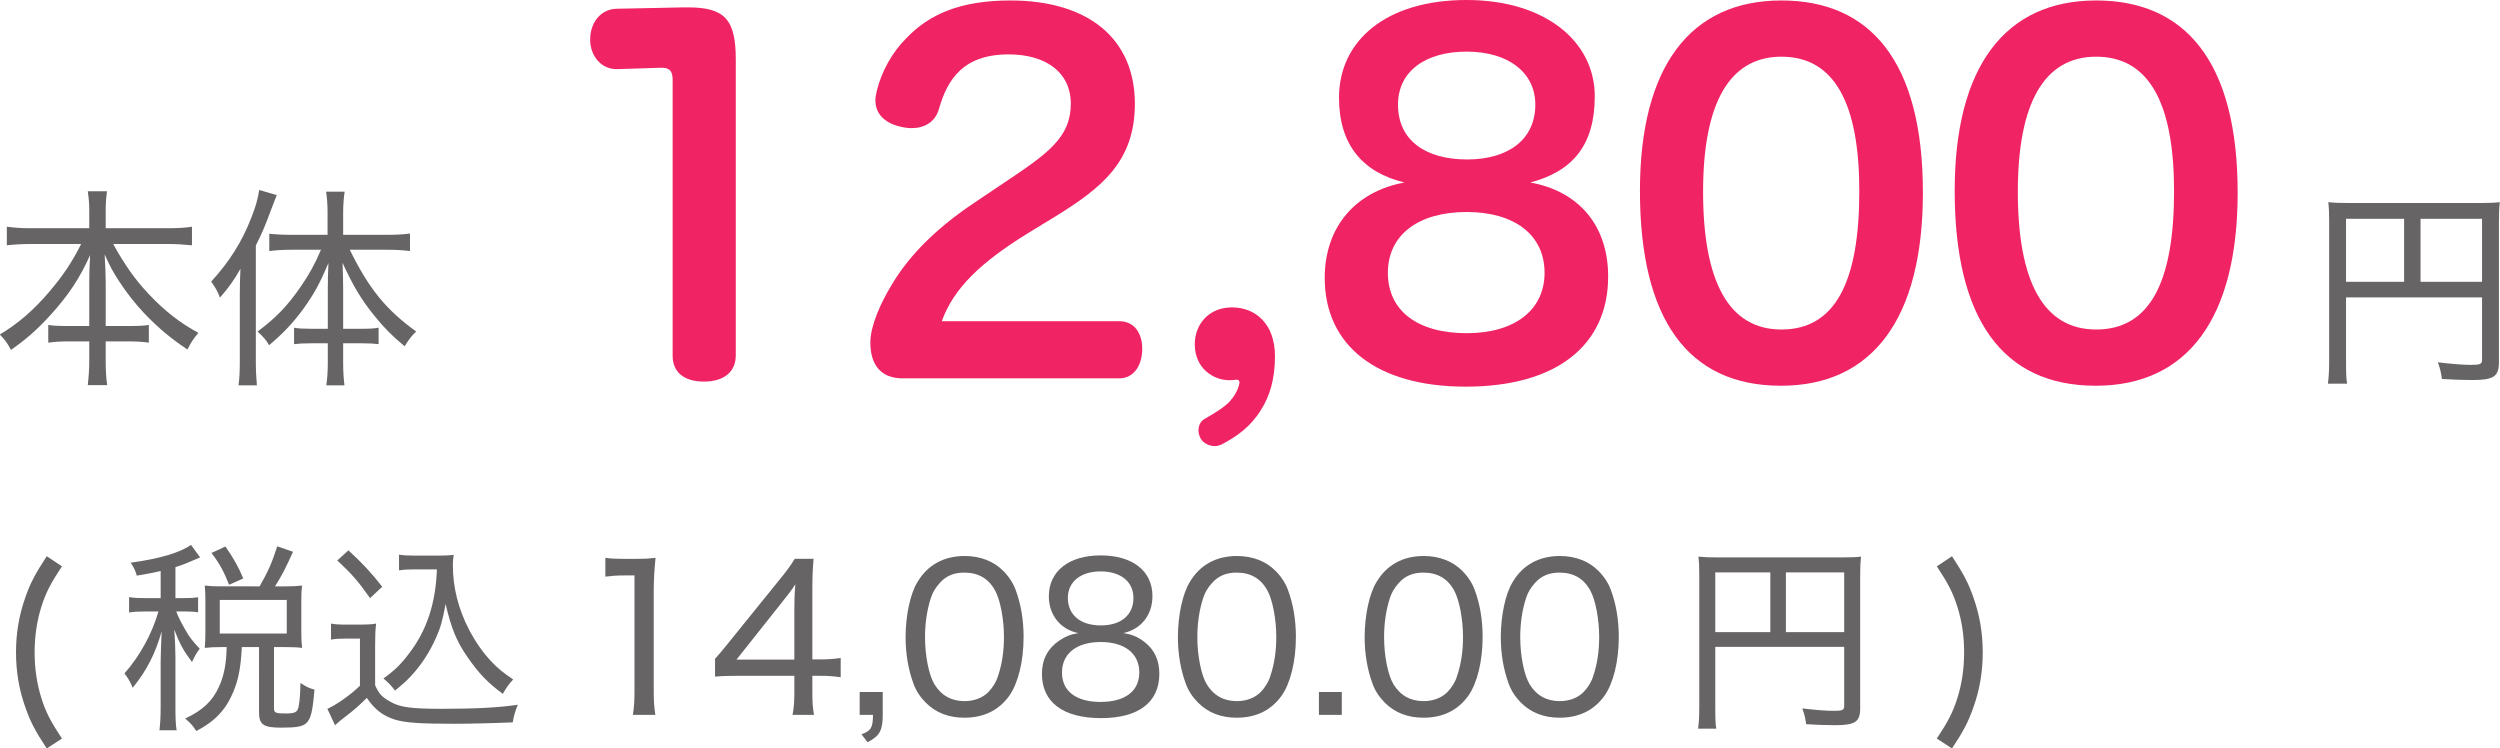 <?xml version="1.0" encoding="utf-8"?>
<!-- Generator: Adobe Illustrator 15.1.0, SVG Export Plug-In . SVG Version: 6.00 Build 0)  -->
<!DOCTYPE svg PUBLIC "-//W3C//DTD SVG 1.1//EN" "http://www.w3.org/Graphics/SVG/1.1/DTD/svg11.dtd">
<svg version="1.1" xmlns="http://www.w3.org/2000/svg" xmlns:xlink="http://www.w3.org/1999/xlink" x="0px" y="0px"
	 width="222.42px" height="66.59px" viewBox="0 0 222.42 66.59" enable-background="new 0 0 222.42 66.59" xml:space="preserve">
<g id="b">
</g>
<g id="文字">
	<g>
		<g>
			<path fill="#666464" d="M2.735,21.709c-0.76,0-1.425,0.038-2.127,0.114v-1.652c0.722,0.095,1.272,0.133,2.127,0.133h5.206v-1.539
				c0-0.665-0.038-1.121-0.133-1.748h1.71c-0.076,0.551-0.114,1.102-0.114,1.729v1.558h5.49c0.931,0,1.596-0.038,2.185-0.133v1.652
				c-0.798-0.076-1.387-0.114-2.185-0.114h-4.825c1.045,1.881,1.938,3.153,3.172,4.464c1.406,1.482,2.774,2.564,4.408,3.438
				c-0.456,0.551-0.646,0.836-0.969,1.482c-1.5-0.988-2.641-1.957-3.856-3.229c-0.817-0.874-1.558-1.805-2.26-2.888
				c-0.513-0.798-0.76-1.235-1.254-2.337c0.057,1.045,0.095,1.843,0.095,2.413v3.952h2.014c0.931,0,1.33-0.019,1.824-0.095v1.577
				c-0.551-0.076-1.083-0.114-1.899-0.114H9.403v1.672c0,0.893,0.038,1.596,0.133,2.223H7.808c0.076-0.665,0.133-1.349,0.133-2.242
				v-1.653H6.193c-0.836,0-1.368,0.038-1.899,0.114v-1.577c0.475,0.076,0.874,0.095,1.842,0.095h1.805v-3.952
				c0-0.665,0.019-1.387,0.076-2.355c-0.931,2.071-1.918,3.553-3.515,5.319c-1.178,1.292-2.185,2.185-3.533,3.115
				c-0.323-0.626-0.494-0.854-0.988-1.368c1.615-0.969,2.963-2.127,4.35-3.742c1.292-1.52,2.033-2.622,2.888-4.312H2.735z"/>
			<path fill="#666464" d="M21.336,26.193c0-0.912,0.019-1.444,0.057-2.28c-0.589,1.026-1.007,1.634-1.824,2.564
				c-0.247-0.627-0.361-0.817-0.779-1.425c1.615-1.767,2.735-3.533,3.552-5.642c0.399-1.007,0.57-1.596,0.722-2.507l1.558,0.456
				c-0.228,0.57-0.285,0.722-0.494,1.273c-0.589,1.596-0.76,1.976-1.368,3.21v10.221c0,0.912,0.038,1.577,0.095,2.222h-1.634
				c0.095-0.703,0.114-1.272,0.114-2.26V26.193z M27.644,30.543c-0.646,0-1.026,0.019-1.482,0.076v-1.463
				c0.418,0.076,0.836,0.095,1.52,0.095h1.482v-3.515c0-0.931,0.019-1.501,0.057-2.336c-0.779,1.843-1.272,2.735-2.223,4.065
				c-0.874,1.197-1.767,2.166-3.059,3.248c-0.285-0.494-0.456-0.684-1.026-1.216c1.615-1.197,2.679-2.298,3.837-3.989
				c0.779-1.121,1.273-2.033,1.805-3.287h-2.679c-0.684,0-1.311,0.038-1.919,0.114v-1.539c0.513,0.057,1.197,0.095,1.957,0.095
				h3.229v-1.995c0-0.608-0.038-1.273-0.133-1.843h1.653c-0.076,0.475-0.133,1.178-0.133,1.843v1.995h3.932
				c0.817,0,1.444-0.038,2.014-0.114v1.558c-0.57-0.076-1.272-0.114-1.995-0.114H31.12c1.709,3.477,3.21,5.319,5.908,7.276
				c-0.399,0.361-0.665,0.722-1.026,1.311c-1.064-0.874-1.843-1.653-2.679-2.698c-1.159-1.425-1.881-2.622-2.85-4.73
				c0.038,0.874,0.057,1.539,0.057,2.317v3.553h1.653c0.684,0,1.083-0.019,1.5-0.095v1.463c-0.456-0.057-0.817-0.076-1.481-0.076
				h-1.672v1.767c0,0.684,0.038,1.292,0.114,1.975H29.03c0.095-0.665,0.133-1.292,0.133-1.975v-1.767H27.644z"/>
			<path fill="#F02365" d="M65.461,31.612c0,1.517-1.107,2.337-2.829,2.337c-1.763,0-2.788-0.82-2.788-2.296V7.135
				c0-0.738-0.205-1.107-0.943-1.107c-0.041,0-0.082,0-0.123,0L54.924,6.15c-1.476,0.041-2.419-1.23-2.419-2.624
				c0-1.476,0.902-2.706,2.337-2.747l5.986-0.123c0.123,0,0.246,0,0.369,0c3.28,0,4.264,1.066,4.264,4.633V31.612z"/>
			<path fill="#F02365" d="M99.573,28.578c1.353,0,2.05,1.066,2.05,2.46s-0.697,2.624-2.05,2.624H80.303
				c-1.886,0-2.87-1.148-2.87-3.198c0-1.517,0.984-3.608,1.804-4.961c1.353-2.337,3.567-4.879,7.503-7.503l2.501-1.681
				c3.936-2.624,6.027-4.059,6.027-7.093c0-2.788-2.214-4.387-5.535-4.387c-4.059,0-5.453,2.255-6.191,4.838
				c-0.328,1.189-1.312,1.722-2.419,1.722c-0.328,0-0.656-0.041-0.984-0.123c-1.312-0.287-2.255-1.066-2.255-2.337
				c0-0.246,0.041-0.533,0.123-0.861c0.41-1.681,1.353-3.403,2.583-4.633c2.05-2.173,4.838-3.403,9.307-3.403
				c6.929,0,11.07,3.403,11.07,9.184c0,5.125-2.911,7.462-7.093,10.045l-2.419,1.476c-4.182,2.583-6.601,4.879-7.667,7.831H99.573z"
				/>
			<path fill="#F02365" d="M112.2,36.449c-0.901,1.477-2.131,2.379-3.566,3.117c-0.205,0.082-0.369,0.123-0.574,0.123
				c-0.492,0-1.025-0.287-1.23-0.656c-0.123-0.205-0.205-0.492-0.205-0.738c0-0.451,0.205-0.861,0.615-1.066
				c0.779-0.451,1.558-0.902,2.132-1.476c0.41-0.451,0.779-1.024,0.902-1.681v-0.041c0-0.164-0.082-0.247-0.246-0.247
				c-0.041,0-0.041,0-0.082,0c-0.246,0.042-0.369,0.042-0.574,0.042c-1.435,0-3.075-1.066-3.075-3.198
				c0-1.722,1.189-3.28,3.321-3.28c2.009,0,3.813,1.394,3.813,4.346C113.431,33.703,112.979,35.22,112.2,36.449z"/>
			<path fill="#F02365" d="M119.129,8.692c0-5.043,4.142-8.692,11.357-8.692c6.93,0,11.398,3.649,11.398,8.569
				c0,4.387-2.01,6.683-5.74,7.667c4.346,0.779,6.93,3.854,6.93,8.364c0,6.15-4.634,9.8-12.67,9.8
				c-7.913,0-12.546-3.649-12.546-9.677c0-4.469,2.665-7.667,7.093-8.487C121.221,15.334,119.129,12.875,119.129,8.692z
				 M123.476,24.273c0,3.362,2.624,5.371,7.011,5.371c4.305,0,6.93-2.091,6.93-5.371c0-3.403-2.707-5.412-6.93-5.412
				C126.223,18.861,123.476,20.87,123.476,24.273z M124.377,9.308c0,3.157,2.42,4.879,6.15,4.879c3.649,0,6.068-1.763,6.068-4.879
				c0-2.87-2.419-4.715-6.109-4.715C126.797,4.593,124.377,6.355,124.377,9.308z"/>
			<path fill="#F02365" d="M171.076,17.139c0,11.193-4.469,17.18-12.628,17.18c-8.323,0-12.546-5.987-12.546-17.344
				c0-11.029,4.469-16.933,12.587-16.933C166.361,0.042,171.076,5.413,171.076,17.139z M151.52,17.057
				c0,7.954,2.255,12.259,6.97,12.259c4.757,0,6.929-4.182,6.929-12.3c0-7.749-2.172-11.972-6.929-11.972
				C153.856,5.043,151.52,9.185,151.52,17.057z"/>
			<path fill="#F02365" d="M199.08,17.139c0,11.193-4.47,17.18-12.629,17.18c-8.322,0-12.546-5.987-12.546-17.344
				c0-11.029,4.47-16.933,12.587-16.933C194.364,0.042,199.08,5.413,199.08,17.139z M179.522,17.057
				c0,7.954,2.255,12.259,6.97,12.259c4.756,0,6.93-4.182,6.93-12.3c0-7.749-2.174-11.972-6.93-11.972
				C181.859,5.043,179.522,9.185,179.522,17.057z"/>
			<path fill="#666464" d="M208.722,32.063c0,1.216,0.019,1.634,0.095,2.071h-1.709c0.076-0.532,0.113-1.121,0.113-2.128V19.715
				c0-0.741-0.02-1.216-0.076-1.729c0.551,0.057,1.008,0.076,1.862,0.076h11.55c0.912,0,1.387-0.019,1.843-0.076
				c-0.057,0.551-0.075,0.969-0.075,1.843v12.386c0,1.292-0.476,1.596-2.395,1.596c-0.74,0-1.805-0.038-2.678-0.095
				c-0.076-0.57-0.152-0.912-0.361-1.482c1.291,0.152,2.223,0.228,2.963,0.228c0.817,0,0.969-0.076,0.969-0.456v-5.547h-12.101
				V32.063z M213.889,19.468h-5.167v5.604h5.167V19.468z M220.822,25.072v-5.604h-5.471v5.604H220.822z"/>
			<path fill="#666464" d="M4.16,66.59c-1.026-1.548-1.458-2.376-1.908-3.672c-0.558-1.549-0.828-3.188-0.828-4.88
				s0.27-3.313,0.828-4.88c0.45-1.296,0.882-2.106,1.908-3.673l1.351,0.9c-1.026,1.548-1.44,2.358-1.836,3.619
				s-0.594,2.61-0.594,4.033s0.198,2.79,0.594,4.051s0.81,2.071,1.836,3.619L4.16,66.59z"/>
			<path fill="#666464" d="M14.294,50.8c-0.738,0.181-1.099,0.233-2.125,0.414c-0.108-0.396-0.234-0.702-0.54-1.152
				c2.539-0.343,4.412-0.9,5.366-1.585l0.81,1.117c-0.162,0.072-0.234,0.107-0.468,0.197c-0.648,0.289-1.062,0.451-1.729,0.666
				v2.756h0.774c0.576,0,0.882-0.019,1.242-0.072v1.332c-0.36-0.054-0.702-0.072-1.242-0.072h-0.702
				c0.18,0.469,0.396,0.919,0.792,1.604c0.342,0.629,0.648,1.025,1.297,1.71c-0.288,0.378-0.433,0.63-0.685,1.188
				c-0.756-1.008-1.08-1.584-1.584-2.898c0.072,0.863,0.108,1.854,0.108,2.502v4.34c0,1.008,0.018,1.62,0.108,2.124h-1.531
				c0.072-0.612,0.108-1.152,0.108-2.124v-3.979c0-0.558,0.054-1.909,0.09-2.7c-0.558,1.98-1.333,3.492-2.575,5.023
				c-0.234-0.559-0.414-0.865-0.738-1.279c1.368-1.53,2.485-3.583,3.025-5.51H12.98c-0.72,0-1.081,0.019-1.495,0.09v-1.367
				c0.432,0.071,0.774,0.09,1.495,0.09h1.314V50.8z M23.099,52.168c0.774-1.368,1.099-2.106,1.567-3.564l1.404,0.486
				c-0.63,1.404-0.99,2.105-1.603,3.078h0.936c0.63,0,0.973-0.018,1.477-0.072c-0.054,0.36-0.072,0.685-0.072,1.207v3.024
				c0,0.505,0.018,0.864,0.072,1.314c-0.432-0.054-0.882-0.071-1.477-0.071h-1.026v5.438c0,0.414,0.126,0.468,1.098,0.468
				c0.63,0,0.882-0.09,1.008-0.343c0.144-0.323,0.216-1.025,0.252-2.376c0.486,0.342,0.811,0.485,1.243,0.595
				c-0.162,1.98-0.324,2.628-0.756,3.006c-0.342,0.289-0.864,0.379-2.215,0.379c-1.584,0-1.962-0.271-1.962-1.387V57.57h-1.53
				c-0.09,1.764-0.288,2.862-0.756,3.979c-0.667,1.603-1.621,2.611-3.295,3.493c-0.288-0.468-0.541-0.738-0.991-1.116
				c1.549-0.721,2.431-1.549,3.007-2.827c0.45-0.954,0.666-2.106,0.684-3.528h-0.558c-0.576,0-0.918,0.018-1.387,0.071
				c0.036-0.45,0.054-0.847,0.054-1.332v-2.953c0-0.414-0.018-0.81-0.054-1.261c0.504,0.055,0.811,0.072,1.405,0.072H23.099z
				 M20.38,52.023c-0.45-1.152-0.864-1.926-1.566-2.826l1.243-0.576c0.756,1.098,1.188,1.873,1.584,2.845L20.38,52.023z
				 M19.552,56.363h5.96v-2.988h-5.96V56.363z"/>
			<path fill="#666464" d="M29.449,55.48c0.432,0.072,0.72,0.091,1.423,0.091h1.206c0.54,0,0.937-0.019,1.387-0.091
				c-0.072,0.595-0.09,1.009-0.09,1.909v3.583c0.36,0.793,0.612,1.045,1.386,1.477c0.847,0.486,1.855,0.612,4.627,0.612
				c2.863,0,4.988-0.108,6.68-0.36c-0.252,0.631-0.36,1.008-0.45,1.566c-1.621,0.072-3.889,0.126-5.222,0.126
				c-3.007,0-4.321-0.09-5.221-0.36c-1.099-0.342-1.819-0.882-2.539-1.944c-0.594,0.595-1.134,1.081-1.873,1.639
				c-0.468,0.36-0.468,0.36-0.954,0.792l-0.684-1.458c0.792-0.343,2.088-1.261,2.899-2.053v-4.195h-1.279
				c-0.576,0-0.864,0.019-1.296,0.09V55.48z M30.998,48.963c1.206,1.099,2.106,2.07,3.007,3.241l-1.081,1.009
				c-1.098-1.549-1.621-2.143-2.917-3.35L30.998,48.963z M36.958,50.656c-0.612,0-1.062,0.018-1.458,0.09v-1.404
				c0.396,0.071,0.774,0.09,1.477,0.09h2.035c0.612,0,1.008-0.019,1.351-0.072c-0.054,0.324-0.072,0.63-0.072,0.954
				c0,1.927,0.486,3.871,1.44,5.708c0.558,1.062,1.225,2.034,1.98,2.826c0.594,0.631,1.026,0.973,1.945,1.604
				c-0.378,0.396-0.63,0.756-0.918,1.277c-1.314-0.953-2.125-1.8-3.151-3.276c-0.972-1.404-1.422-2.503-1.944-4.718
				c-0.271,1.459-0.432,2.07-0.847,2.989c-0.54,1.242-1.296,2.413-2.196,3.385c-0.396,0.433-0.72,0.72-1.458,1.333
				c-0.324-0.433-0.522-0.648-1.026-1.081c1.026-0.737,1.584-1.296,2.341-2.305c1.53-2.034,2.305-4.394,2.413-7.399H36.958z"/>
			<path fill="#666464" d="M53.858,49.629c0.504,0.072,0.864,0.09,1.584,0.09h1.278c0.685,0,0.99-0.018,1.603-0.09
				c-0.108,1.081-0.162,1.999-0.162,2.989v8.858c0,0.865,0.036,1.423,0.144,2.125h-1.999c0.108-0.666,0.144-1.278,0.144-2.125
				V51.195h-0.936c-0.612,0-1.081,0.037-1.657,0.108V49.629z"/>
			<path fill="#666464" d="M63.613,58.614c0.414-0.468,0.81-0.919,1.242-1.477l4.483-5.546c0.648-0.792,0.972-1.225,1.368-1.873
				h1.675c-0.09,1.1-0.108,1.621-0.108,3.043v5.906h0.667c0.72,0,1.188-0.036,1.854-0.126v1.71c-0.684-0.09-1.098-0.125-1.854-0.125
				h-0.667v1.494c0,0.883,0.036,1.332,0.144,1.98h-1.908c0.126-0.612,0.162-1.152,0.162-1.998v-1.477h-4.879
				c-1.026,0-1.548,0.018-2.178,0.072V58.614z M70.671,54.365c0-0.955,0.018-1.495,0.09-2.377c-0.36,0.54-0.72,1.026-1.296,1.729
				l-3.943,4.969h5.149V54.365z"/>
			<path fill="#666464" d="M78.536,63.602c0,1.387-0.288,1.891-1.35,2.431l-0.541-0.702c0.864-0.324,1.008-0.594,1.026-1.729h-1.188
				v-2.035h2.052V63.602z"/>
			<path fill="#666464" d="M82.37,62.521c-0.504-0.504-0.882-1.08-1.098-1.693c-0.468-1.26-0.703-2.682-0.703-4.141
				c0-1.927,0.415-3.871,1.062-4.916c0.9-1.512,2.341-2.305,4.195-2.305c1.386,0,2.593,0.469,3.439,1.333
				c0.504,0.504,0.882,1.099,1.098,1.692c0.468,1.26,0.703,2.665,0.703,4.178c0,2.16-0.486,4.123-1.279,5.239
				c-0.936,1.296-2.269,1.944-3.997,1.944C84.404,63.854,83.252,63.403,82.37,62.521z M83.612,51.862
				c-0.378,0.414-0.648,0.864-0.792,1.332c-0.342,1.044-0.522,2.233-0.522,3.511c0,1.621,0.342,3.35,0.829,4.16
				c0.612,1.008,1.512,1.512,2.683,1.512c0.864,0,1.621-0.288,2.143-0.828c0.378-0.396,0.684-0.883,0.846-1.422
				c0.36-1.08,0.522-2.215,0.522-3.476c0-1.53-0.324-3.259-0.774-4.087c-0.576-1.08-1.495-1.621-2.755-1.621
				C84.872,50.943,84.17,51.232,83.612,51.862z"/>
			<path fill="#666464" d="M93.313,53.051c0-2.232,1.783-3.638,4.609-3.638c2.845,0,4.609,1.387,4.609,3.619
				c0,1.675-0.99,2.935-2.593,3.295c0.756,0.108,1.278,0.324,1.891,0.792c0.882,0.685,1.314,1.621,1.314,2.827
				c0,2.539-1.854,3.943-5.186,3.943c-3.367,0-5.258-1.404-5.258-3.943c0-1.278,0.522-2.269,1.566-2.971
				c0.576-0.378,0.991-0.54,1.675-0.648C94.339,56.004,93.313,54.707,93.313,53.051z M94.483,59.838c0,1.657,1.26,2.611,3.421,2.611
				c2.197,0,3.457-0.954,3.457-2.629c0-1.674-1.296-2.701-3.421-2.701C95.78,57.119,94.483,58.146,94.483,59.838z M95.005,53.194
				c0,1.513,1.117,2.448,2.935,2.448c1.8,0,2.899-0.918,2.899-2.448c0-1.44-1.134-2.358-2.917-2.358
				C96.158,50.836,95.005,51.754,95.005,53.194z"/>
			<path fill="#666464" d="M106.597,62.521c-0.504-0.504-0.882-1.08-1.098-1.693c-0.468-1.26-0.703-2.682-0.703-4.141
				c0-1.927,0.415-3.871,1.062-4.916c0.9-1.512,2.341-2.305,4.195-2.305c1.386,0,2.593,0.469,3.439,1.333
				c0.504,0.504,0.883,1.099,1.098,1.692c0.469,1.26,0.703,2.665,0.703,4.178c0,2.16-0.486,4.123-1.279,5.239
				c-0.936,1.296-2.268,1.944-3.997,1.944C108.632,63.854,107.479,63.403,106.597,62.521z M107.839,51.862
				c-0.378,0.414-0.648,0.864-0.792,1.332c-0.342,1.044-0.522,2.233-0.522,3.511c0,1.621,0.342,3.35,0.829,4.16
				c0.612,1.008,1.512,1.512,2.683,1.512c0.864,0,1.621-0.288,2.143-0.828c0.378-0.396,0.684-0.883,0.846-1.422
				c0.361-1.08,0.523-2.215,0.523-3.476c0-1.53-0.324-3.259-0.775-4.087c-0.576-1.08-1.494-1.621-2.754-1.621
				C109.1,50.943,108.397,51.232,107.839,51.862z"/>
			<path fill="#666464" d="M119.377,61.566v2.035h-2.035v-2.035H119.377z"/>
			<path fill="#666464" d="M123.211,62.521c-0.504-0.504-0.883-1.08-1.099-1.693c-0.468-1.26-0.702-2.682-0.702-4.141
				c0-1.927,0.414-3.871,1.062-4.916c0.9-1.512,2.341-2.305,4.195-2.305c1.387,0,2.593,0.469,3.439,1.333
				c0.504,0.504,0.882,1.099,1.098,1.692c0.469,1.26,0.702,2.665,0.702,4.178c0,2.16-0.485,4.123-1.278,5.239
				c-0.936,1.296-2.269,1.944-3.997,1.944C125.246,63.854,124.094,63.403,123.211,62.521z M124.453,51.862
				c-0.378,0.414-0.648,0.864-0.792,1.332c-0.343,1.044-0.522,2.233-0.522,3.511c0,1.621,0.342,3.35,0.828,4.16
				c0.612,1.008,1.513,1.512,2.684,1.512c0.863,0,1.62-0.288,2.143-0.828c0.378-0.396,0.684-0.883,0.846-1.422
				c0.36-1.08,0.522-2.215,0.522-3.476c0-1.53-0.324-3.259-0.774-4.087c-0.576-1.08-1.494-1.621-2.755-1.621
				C125.714,50.943,125.012,51.232,124.453,51.862z"/>
			<path fill="#666464" d="M135.324,62.521c-0.504-0.504-0.882-1.08-1.098-1.693c-0.469-1.26-0.703-2.682-0.703-4.141
				c0-1.927,0.415-3.871,1.062-4.916c0.9-1.512,2.342-2.305,4.195-2.305c1.387,0,2.594,0.469,3.439,1.333
				c0.504,0.504,0.883,1.099,1.098,1.692c0.469,1.26,0.703,2.665,0.703,4.178c0,2.16-0.486,4.123-1.279,5.239
				c-0.936,1.296-2.268,1.944-3.996,1.944C137.359,63.854,136.207,63.403,135.324,62.521z M136.566,51.862
				c-0.377,0.414-0.647,0.864-0.791,1.332c-0.343,1.044-0.523,2.233-0.523,3.511c0,1.621,0.343,3.35,0.829,4.16
				c0.612,1.008,1.513,1.512,2.683,1.512c0.864,0,1.621-0.288,2.143-0.828c0.378-0.396,0.684-0.883,0.846-1.422
				c0.361-1.08,0.523-2.215,0.523-3.476c0-1.53-0.324-3.259-0.775-4.087c-0.576-1.08-1.494-1.621-2.754-1.621
				C137.827,50.943,137.125,51.232,136.566,51.862z"/>
			<path fill="#666464" d="M152.604,62.863c0,1.152,0.019,1.549,0.091,1.963h-1.621c0.072-0.504,0.107-1.062,0.107-2.017V51.16
				c0-0.703-0.018-1.152-0.071-1.639c0.522,0.054,0.954,0.072,1.765,0.072h10.947c0.863,0,1.314-0.019,1.746-0.072
				c-0.054,0.521-0.072,0.918-0.072,1.746v11.74c0,1.225-0.449,1.512-2.269,1.512c-0.702,0-1.71-0.035-2.538-0.09
				c-0.072-0.54-0.145-0.864-0.343-1.404c1.225,0.145,2.106,0.216,2.81,0.216c0.773,0,0.918-0.071,0.918-0.432v-5.258h-11.47V62.863
				z M157.502,50.926h-4.897v5.312h4.897V50.926z M164.074,56.237v-5.312h-5.186v5.312H164.074z"/>
			<path fill="#666464" d="M172.314,65.708c1.025-1.548,1.439-2.358,1.836-3.619s0.594-2.61,0.594-4.051s-0.197-2.772-0.594-4.033
				s-0.811-2.071-1.836-3.619l1.35-0.9c1.026,1.566,1.459,2.377,1.908,3.673c0.559,1.566,0.828,3.188,0.828,4.88
				c0,1.71-0.27,3.331-0.828,4.88c-0.449,1.296-0.882,2.124-1.908,3.672L172.314,65.708z"/>
		</g>
	</g>
</g>
</svg>
